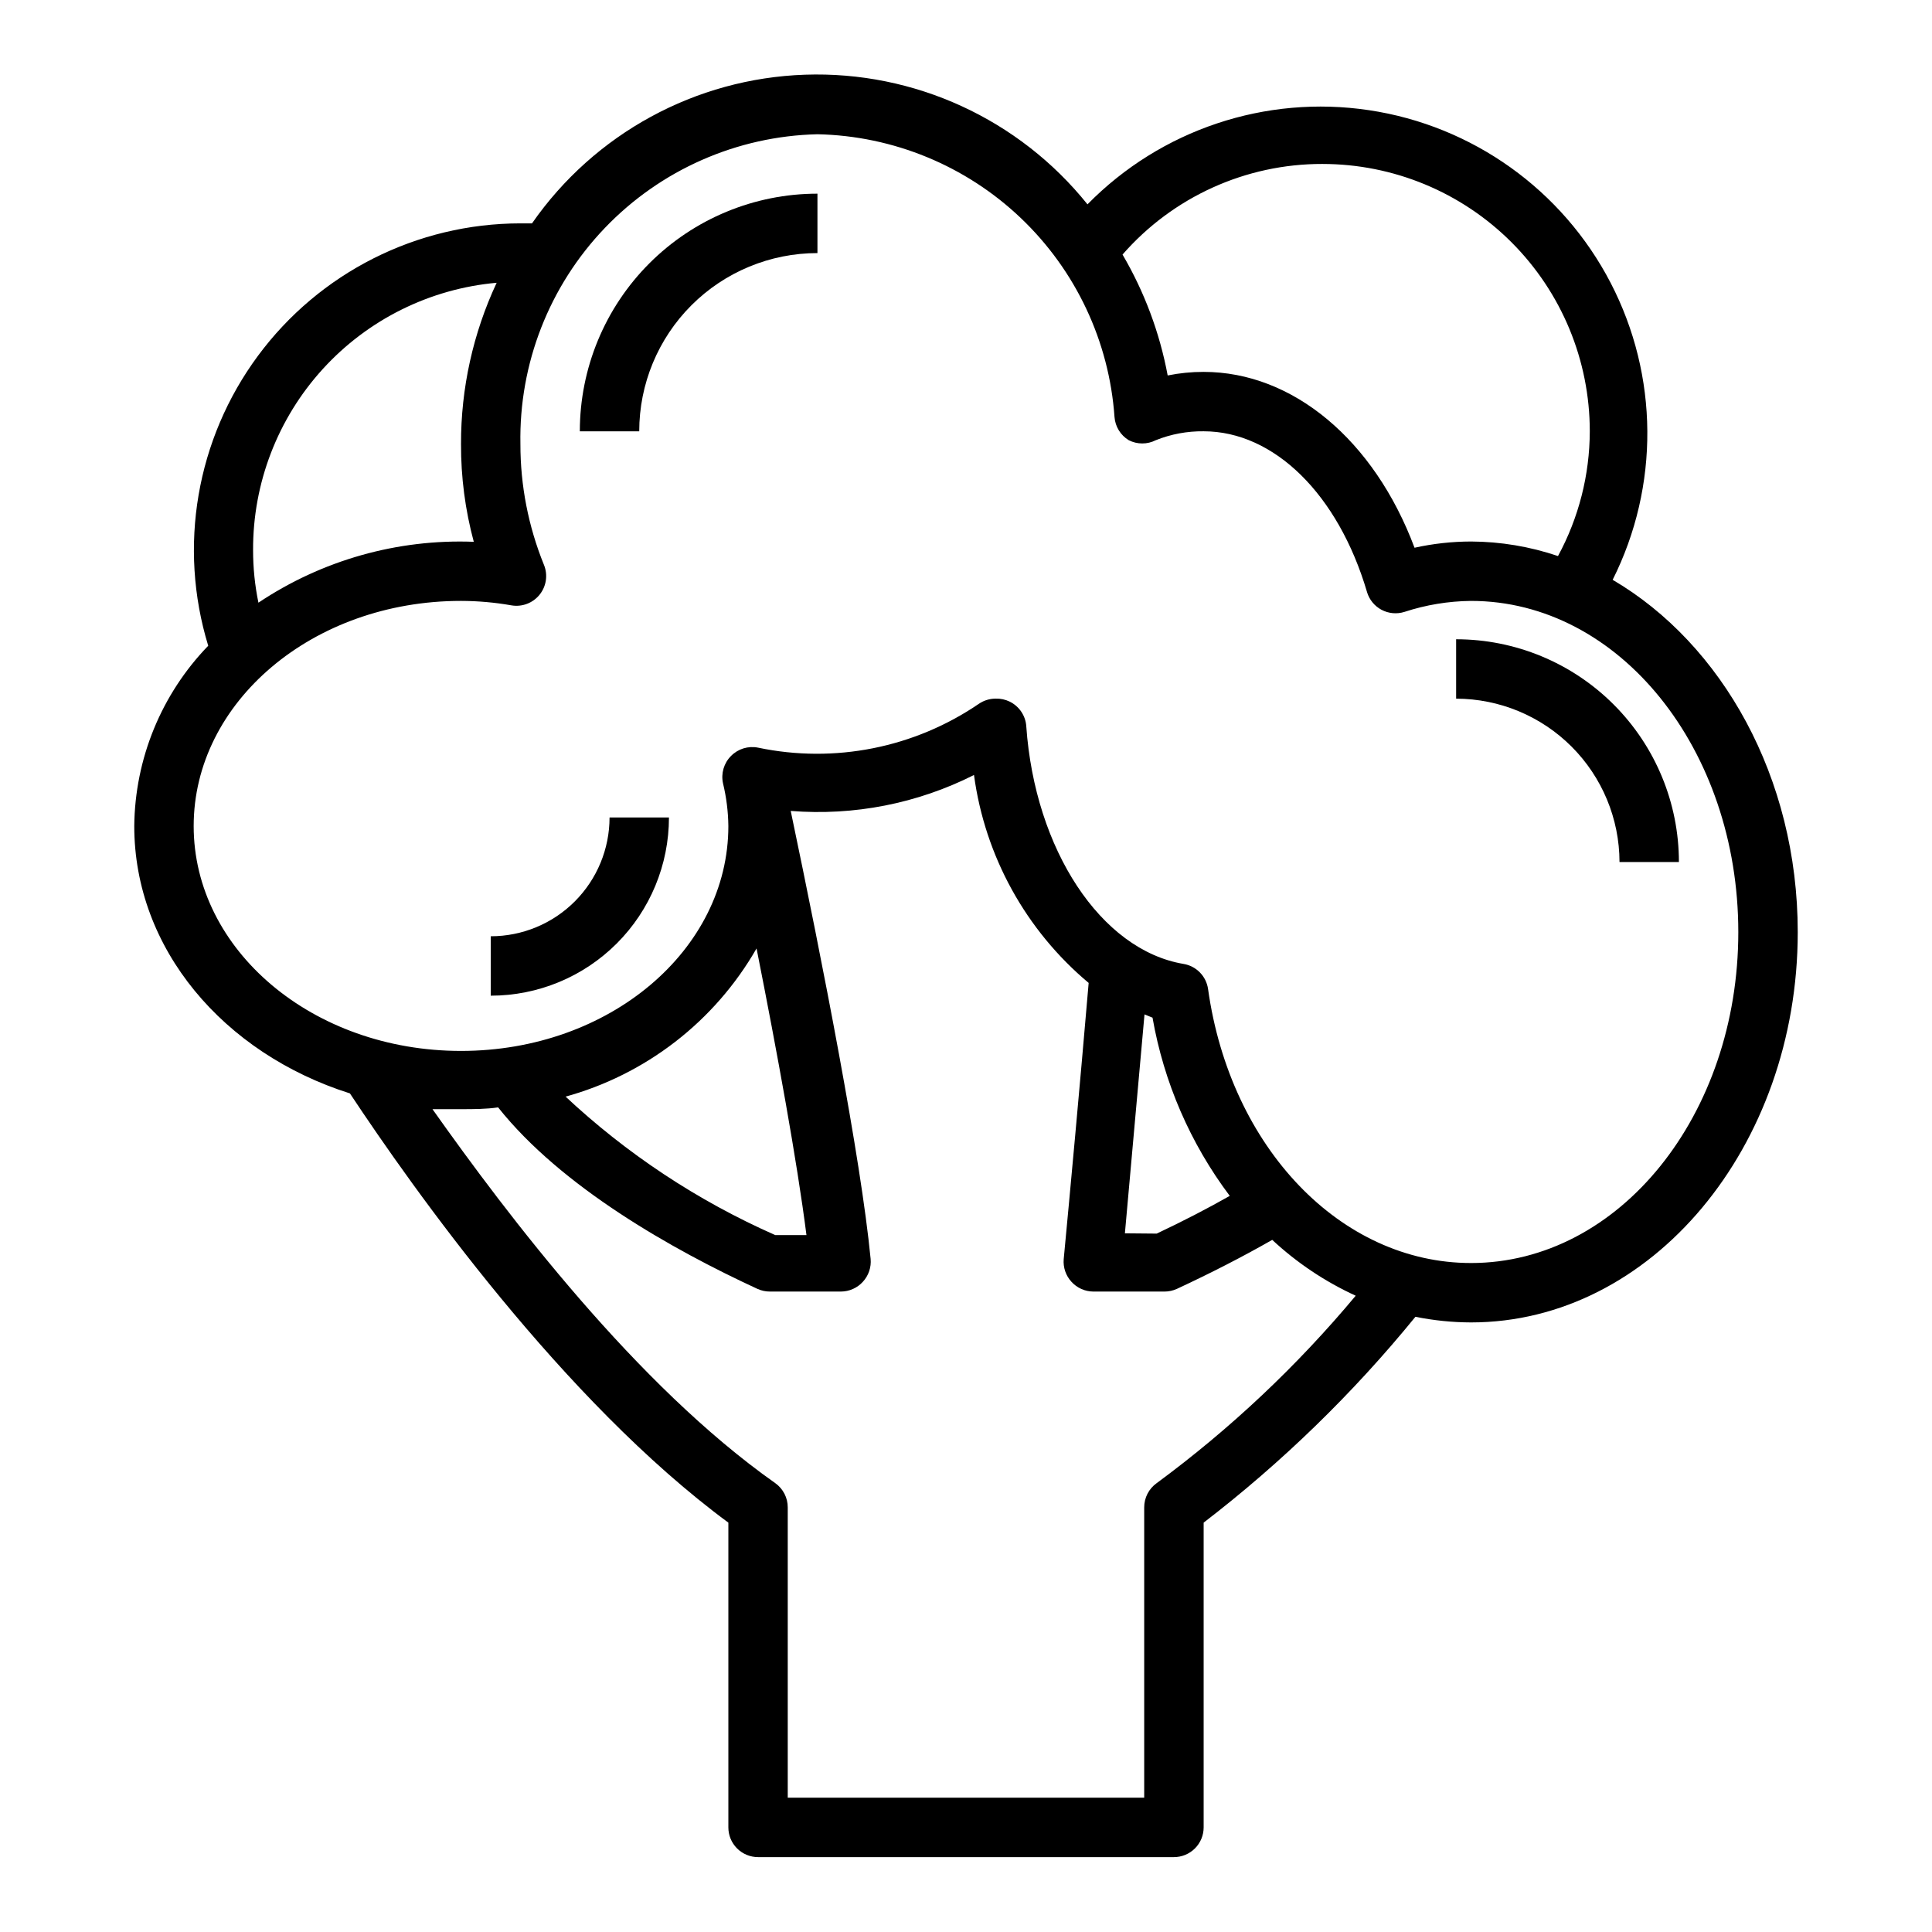 <?xml version="1.0" encoding="UTF-8"?>
<!-- Uploaded to: SVG Repo, www.svgrepo.com, Generator: SVG Repo Mixer Tools -->
<svg fill="#000000" width="800px" height="800px" version="1.1" viewBox="144 144 512 512" xmlns="http://www.w3.org/2000/svg">
 <g>
  <path d="m571.37 297.66c12.441-24.801 12.242-54.062-0.531-78.691-12.773-24.629-36.574-41.648-64.016-45.766-27.438-4.121-55.188 5.16-74.629 24.953-18.141-22.617-45.891-35.352-74.867-34.359-28.977 0.992-55.785 15.594-72.34 39.398h-3.07c-27.445 0.02-53.258 13.051-69.57 35.121-16.316 22.074-21.199 50.574-13.164 76.816-12.414 12.828-19.43 29.934-19.602 47.785 0 32.512 23.617 60.223 57.152 70.848 16.688 25.191 56.441 81.398 100.29 113.75v80.77c0 2.086 0.828 4.09 2.305 5.566 1.477 1.473 3.477 2.305 5.566 2.305h110.21c2.09 0 4.09-0.832 5.566-2.305 1.477-1.477 2.309-3.481 2.309-5.566v-80.77c20.754-15.953 39.59-34.258 56.125-54.551 4.848 0.977 9.777 1.477 14.723 1.492 47.781 0 86.594-46.445 86.594-103.44-0.004-41.012-20.078-76.359-49.047-93.359zm-76.91-110.21c18.793 0 36.812 7.465 50.098 20.75 13.289 13.289 20.754 31.309 20.754 50.098-0.027 11.551-2.922 22.91-8.426 33.062-7.43-2.519-15.219-3.824-23.062-3.856-5.031 0.012-10.047 0.566-14.957 1.652-10.707-28.574-32.277-46.602-55.891-46.602-3.199-0.004-6.391 0.312-9.527 0.945-2.109-11.293-6.156-22.133-11.965-32.039 13.352-15.293 32.676-24.051 52.977-24.012zm-218.84 31.488c-6.258 13.379-9.484 27.977-9.445 42.746-0.031 8.746 1.105 17.453 3.383 25.898-20.25-0.777-40.227 4.871-57.07 16.137-0.949-4.582-1.422-9.25-1.418-13.934-0.07-17.746 6.523-34.875 18.477-47.996 11.953-13.117 28.395-21.273 46.074-22.852zm174.91 318.11c-2.086 1.484-3.316 3.894-3.305 6.453v76.91h-94.465v-76.91c0.016-2.559-1.219-4.969-3.305-6.453-36.762-25.898-70.848-70.848-90.844-99.109h7.871c2.832 0 6.375 0 9.523-0.473 16.766 21.098 46.207 37.707 68.723 48.098h0.004c1.035 0.473 2.164 0.715 3.305 0.711h18.812c2.223-0.008 4.34-0.949 5.828-2.598 1.508-1.641 2.254-3.844 2.047-6.062-2.598-26.766-12.676-78.168-21.176-118.71 16.758 1.34 33.559-1.953 48.57-9.523 2.902 21.512 13.742 41.164 30.387 55.102-2.363 27.711-4.961 55.812-6.613 73.211-0.184 2.191 0.559 4.363 2.047 5.984 1.488 1.648 3.602 2.59 5.824 2.598h18.812c1.141 0.004 2.269-0.238 3.309-0.711 9.133-4.25 17.555-8.582 25.27-12.988 6.535 6.082 14.004 11.078 22.121 14.801-15.527 18.609-33.234 35.289-52.746 49.672zm-156.97-102.34h0.004c21.52-5.852 39.84-20.008 50.93-39.359 5.512 27.789 10.707 56.207 13.227 75.965h-8.266c-20.59-9.086-39.488-21.594-55.891-37zm148.55 36.133c1.418-15.742 3.305-36.684 5.195-58.016l2.125 0.867v-0.004c3 17.141 10.012 33.324 20.469 47.234-5.984 3.387-12.359 6.691-19.363 9.996zm91.711 7.871c-34.48 0-63.762-30.543-69.668-72.578-0.473-3.426-3.125-6.137-6.535-6.691-21.883-3.699-39.359-30.309-41.645-62.977h0.004c-0.195-2.812-1.879-5.301-4.41-6.535-1.152-0.559-2.422-0.828-3.699-0.789-1.57 0-3.106 0.465-4.41 1.34-17.121 11.699-38.273 15.906-58.566 11.652-2.606-0.523-5.301 0.305-7.164 2.203-1.895 1.895-2.695 4.625-2.125 7.242 0.898 3.711 1.375 7.516 1.418 11.336 0 32.828-31.488 59.59-70.848 59.59s-70.848-26.766-70.848-59.59c0-32.828 31.488-59.672 70.848-59.672 4.484 0.012 8.961 0.406 13.379 1.184 2.828 0.477 5.691-0.621 7.473-2.863 1.785-2.242 2.211-5.277 1.109-7.922-4.121-10.152-6.234-21.004-6.219-31.961-0.402-21.312 7.656-41.918 22.41-57.305 14.75-15.387 35-24.305 56.309-24.801 20.105 0.422 39.328 8.344 53.891 22.207 14.566 13.867 23.422 32.676 24.832 52.734 0.191 2.539 1.602 4.824 3.777 6.141 2.25 1.148 4.914 1.148 7.164 0 4.027-1.617 8.336-2.418 12.676-2.363 18.656 0 35.66 16.688 43.297 42.586l-0.004 0.004c0.602 2.023 1.988 3.727 3.856 4.719 1.863 0.988 4.051 1.191 6.066 0.555 5.691-1.867 11.641-2.848 17.633-2.914 39.359 0 70.848 39.359 70.848 87.773 0 48.414-31.488 87.695-70.848 87.695z"/>
  <path d="m297.66 258.3h15.742c0-12.527 4.977-24.539 13.832-33.398 8.859-8.855 20.875-13.832 33.398-13.832v-15.746c-16.699 0-32.719 6.637-44.527 18.445-11.812 11.812-18.445 27.832-18.445 44.531z"/>
  <path d="m529.89 313.41v15.742c11.477 0.023 22.477 4.59 30.594 12.707 8.113 8.113 12.684 19.113 12.703 30.59h15.742c0-15.656-6.219-30.676-17.293-41.746-11.07-11.074-26.086-17.293-41.746-17.293z"/>
  <path d="m274.05 392.12v15.746c12.527 0 24.539-4.977 33.398-13.836 8.855-8.855 13.832-20.871 13.832-33.398h-15.742c0 8.352-3.32 16.363-9.223 22.266-5.906 5.906-13.914 9.223-22.266 9.223z"/>
 </g>
</svg>